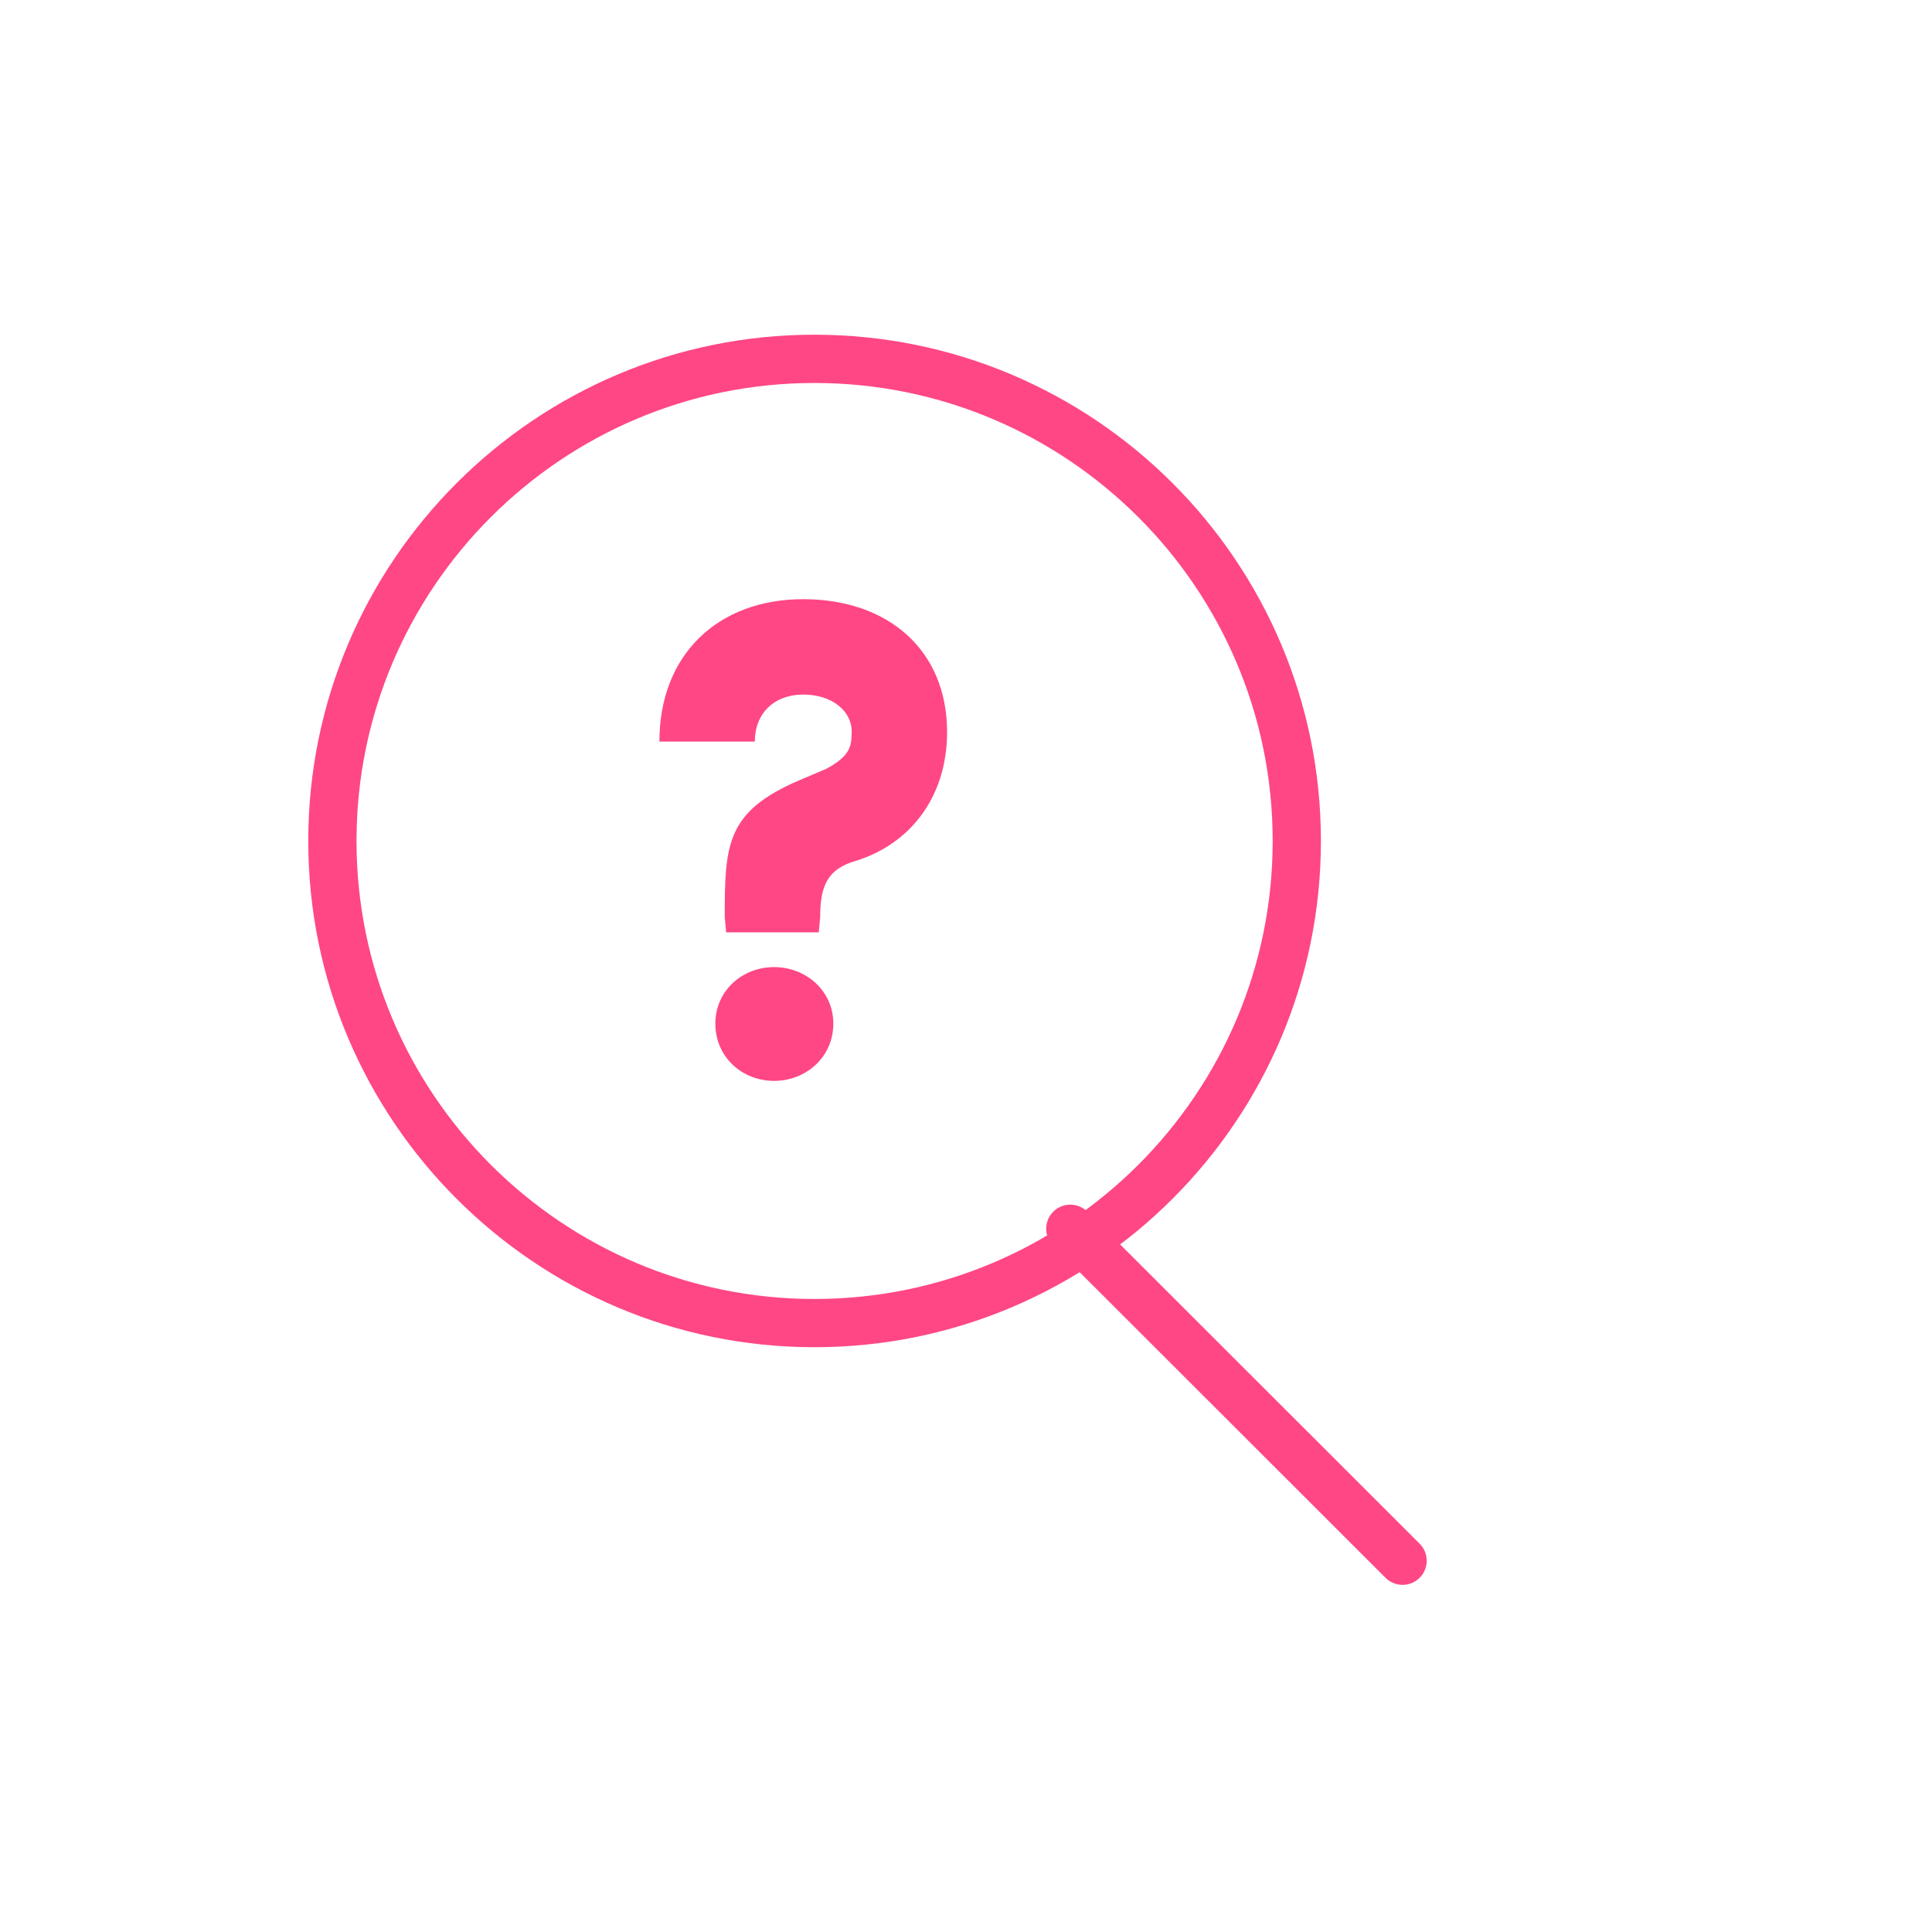 <?xml version="1.0" encoding="UTF-8" standalone="no"?>
<!DOCTYPE svg PUBLIC "-//W3C//DTD SVG 1.1//EN" "http://www.w3.org/Graphics/SVG/1.1/DTD/svg11.dtd">
<svg width="100%" height="100%" viewBox="0 0 600 600" version="1.1" xmlns="http://www.w3.org/2000/svg" xmlns:xlink="http://www.w3.org/1999/xlink" xml:space="preserve" xmlns:serif="http://www.serif.com/" style="fill-rule:evenodd;clip-rule:evenodd;stroke-linecap:round;stroke-linejoin:round;stroke-miterlimit:1.5;">
    <g transform="matrix(1,0,0,1,-24740.4,-1950.28)">
        <g id="Artboard5" transform="matrix(2.014,0,0,2.014,-21073.6,3780.43)">
            <rect x="22742.6" y="-908.512" width="297.848" height="297.848" style="fill:none;"/>
            <g transform="matrix(1.129,0,0,1.129,-2951.77,100.644)">
                <g transform="matrix(0.568,0,0,0.568,8711.53,-2030.13)">
                    <path d="M24934.5,2080.66C25001.7,2080.66 25056.3,2135.21 25056.3,2202.4C25056.3,2269.59 25001.7,2324.13 24934.5,2324.13C24867.4,2324.13 24812.8,2269.59 24812.8,2202.4C24812.8,2135.21 24867.4,2080.66 24934.5,2080.66ZM24934.5,2092.27C24995.3,2092.27 25044.7,2141.62 25044.7,2202.4C25044.7,2263.18 24995.3,2312.53 24934.5,2312.53C24873.8,2312.53 24824.4,2263.18 24824.4,2202.4C24824.4,2141.62 24873.8,2092.27 24934.5,2092.27Z" style="fill:#ff4785;"/>
                </g>
                <g transform="matrix(0.496,0,0,0.496,10469.4,-1870.55)">
                    <path d="M25080.4,2307.15L25171.9,2398.57" style="fill:none;stroke:#ff4785;stroke-width:13.28px;"/>
                </g>
                <g transform="matrix(0.642,0,0,0.642,6806.69,-2192.01)">
                    <path d="M25028.7,2216.94C25028.7,2210.13 25030.3,2206.65 25036.3,2204.91C25047.6,2201.43 25055.7,2191.57 25055.7,2177.51C25055.7,2160.12 25043.2,2149.25 25025.1,2149.25C25007,2149.25 24994.5,2160.99 24994.5,2179.54L25014.8,2179.54C25014.8,2173.45 25019,2169.54 25025.1,2169.54C25031.2,2169.54 25035.4,2173.02 25035.4,2177.37C25035.4,2180.56 25035.1,2182.59 25030,2185.34L25024.2,2187.8C25008.7,2194.47 25008.4,2201.43 25008.4,2216.94L25008.7,2220.13L25028.4,2220.13L25028.7,2216.94ZM25006.4,2239.55C25006.4,2246.65 25012.1,2251.73 25018.9,2251.73C25025.7,2251.73 25031.5,2246.65 25031.5,2239.55C25031.5,2232.59 25025.7,2227.52 25018.9,2227.52C25012.1,2227.52 25006.4,2232.59 25006.4,2239.55Z" style="fill:#ff4785;fill-rule:nonzero;"/>
                </g>
            </g>
        </g>
    </g>
</svg>
